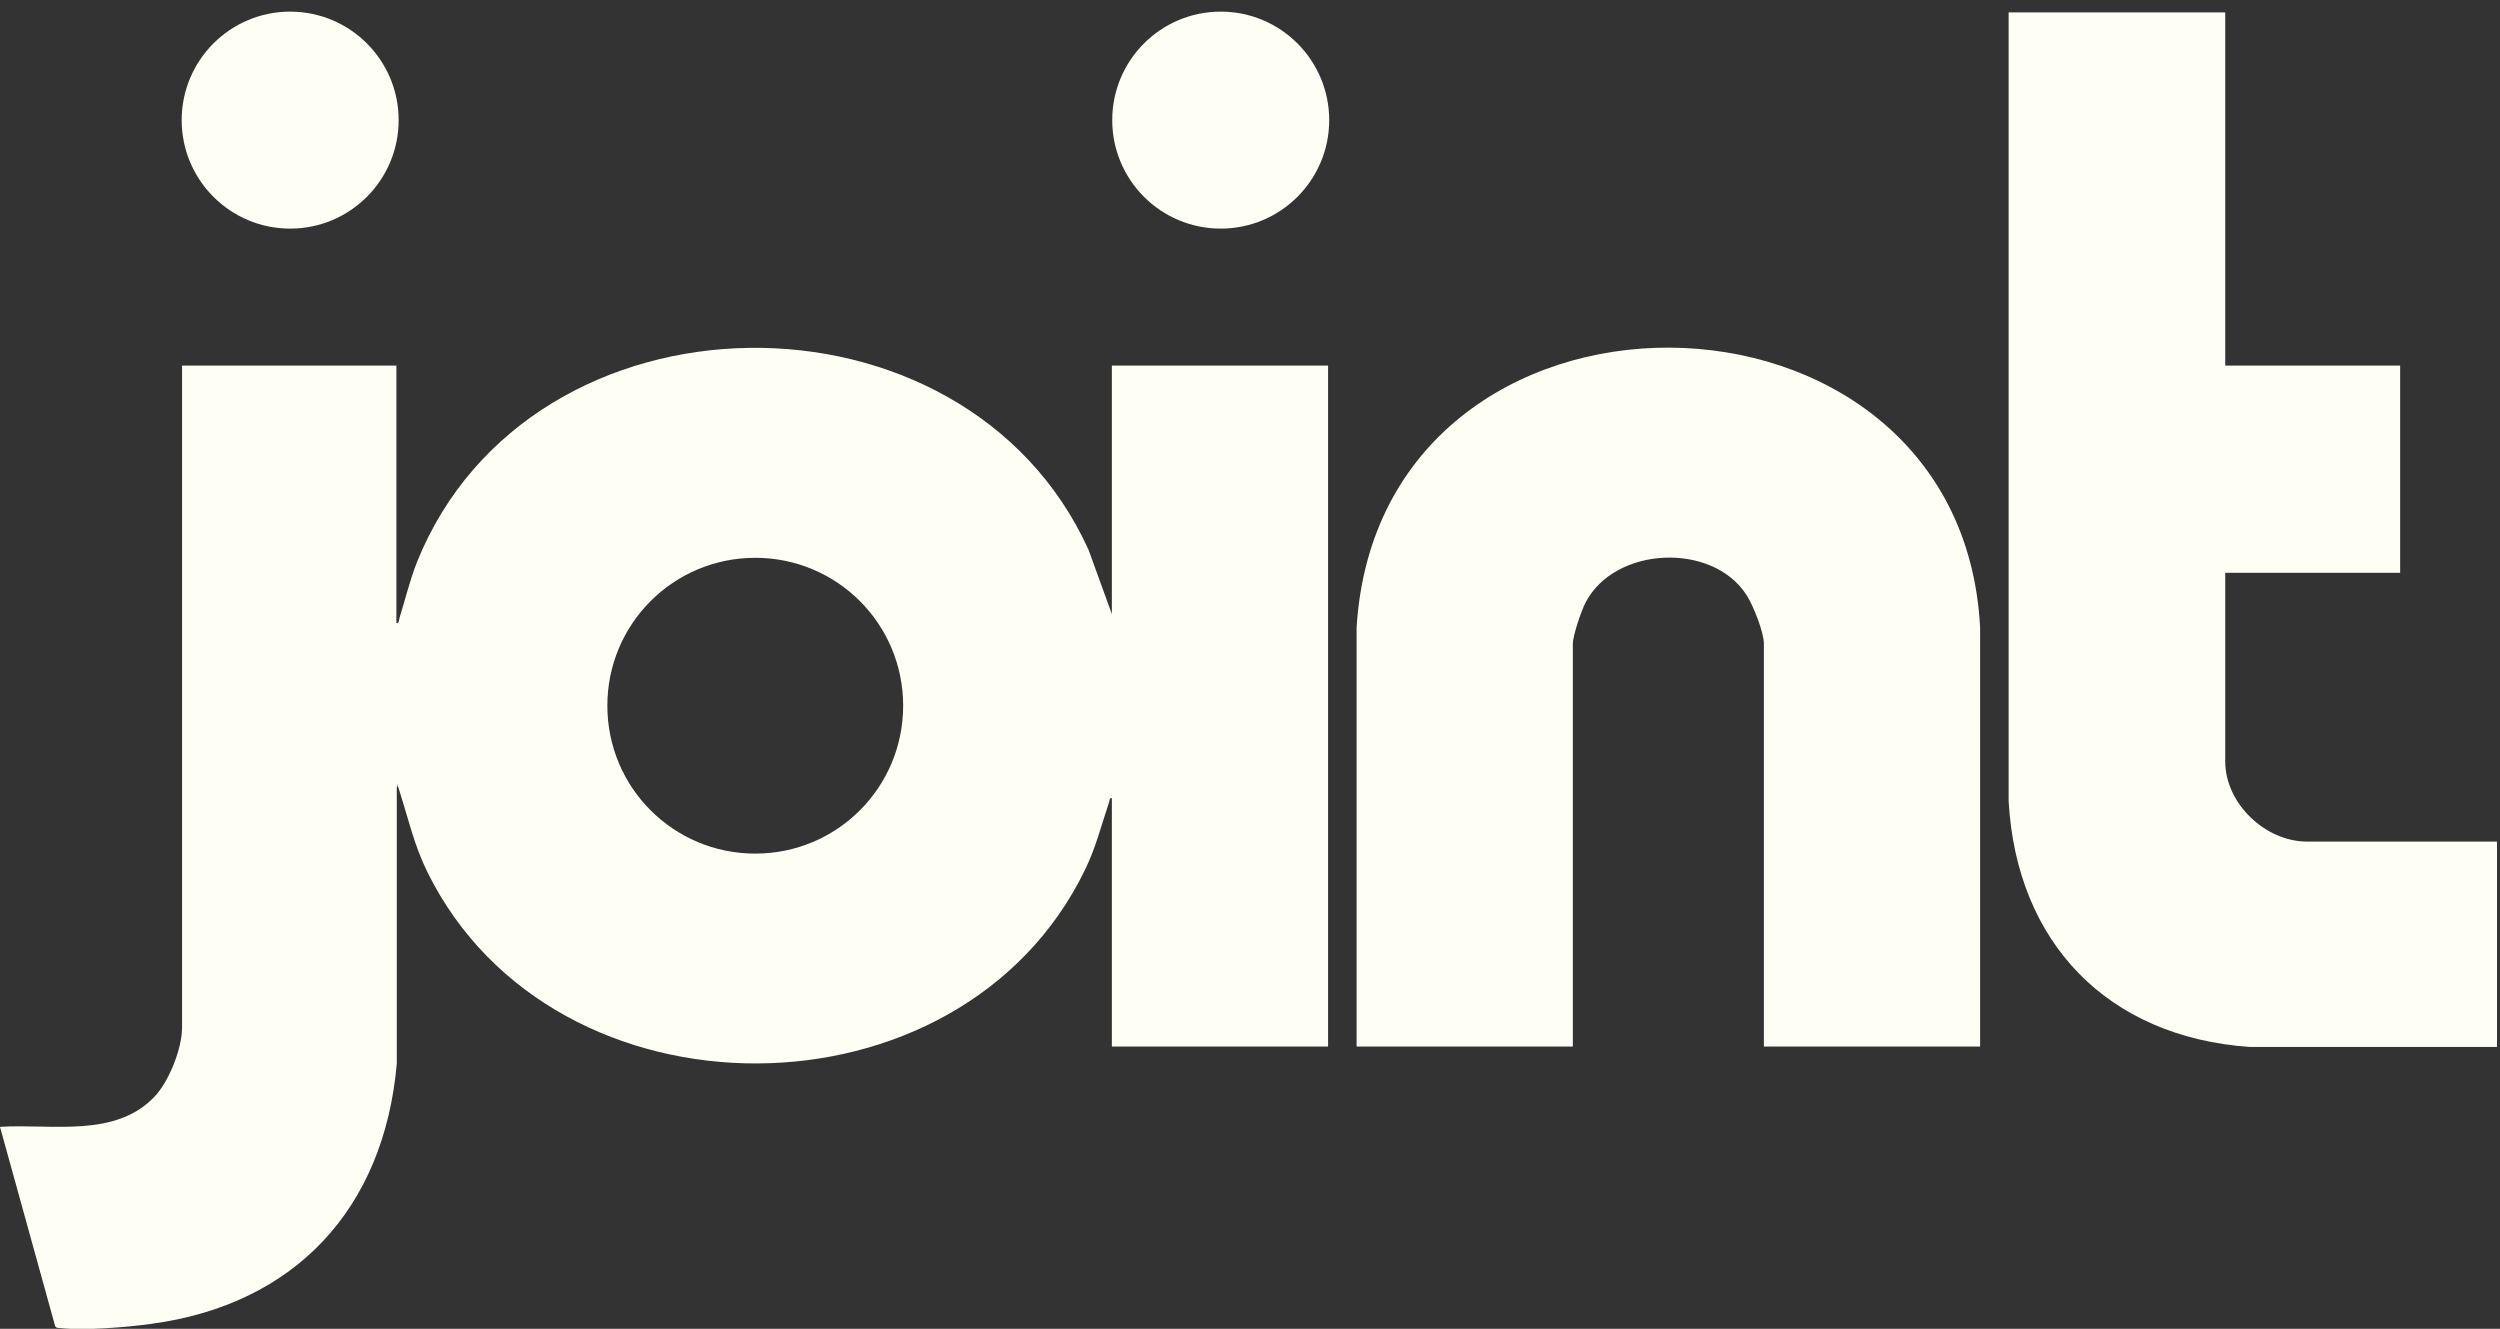 <?xml version="1.0" encoding="UTF-8"?>
<svg id="Layer_1" xmlns="http://www.w3.org/2000/svg" version="1.1" viewBox="0 0 666 354">
  <rect x="0" y="0" width="666" height="354" fill="#333333" stroke="none"/>
  <!-- Generator: Adobe Illustrator 29.5.1, SVG Export Plug-In . SVG Version: 2.1.0 Build 141)  -->
  <defs>
    <style>
      .st0 {
        fill: #fffef5;
      }
    </style>
  </defs>
  <path class="st0" d="M105.6,166c.7.1.7-.8.8-1.3,1.6-5.1,2.7-9.9,4.7-15,30.2-74.9,145.9-76.1,178.9-3.2l6.2,17.1v-66.2h57.6v181.4h-57.6v-66.2c-.7-.1-.6.8-.8,1.3-2.1,6.2-3.4,11.7-6.3,17.7-33.1,68.6-141.5,69-175.2.8-3.6-7.3-5-13.9-7.4-21.4s0-1.4-.8-1.3v73.7c-3.4,38.6-27.1,64.2-65.6,69.3-6.7.9-17.4,1.8-24,1.1-.5,0-1.1,0-1.4-.5L0,300.2c13.6-.9,30.8,3.1,41.3-8.2,3.8-4.1,7.2-12.7,7.2-18.3V97.4h57.1v68.6ZM240.6,188c0-21.8-17.6-39.4-39.4-39.4s-39.4,17.6-39.4,39.4,17.6,39.4,39.4,39.4,39.4-17.6,39.4-39.4Z"/>
  <path class="st0" d="M527.5,278.8h-57.6v-107.3c0-3.1-2.9-10.4-4.7-13.1-9.1-14-35-12.9-42.8,2.1-1.1,2.1-3.4,8.8-3.4,11v107.3h-57.6v-111.6c6.1-100.3,161-98.6,166.1,0v111.6Z"/>
  <path class="st0" d="M592.8,3.3v94.1h46.6v55.2h-46.6v50.2c0,11.3,10.7,21.4,21.8,21.4h50.6v54.7h-66c-37.8-2.7-62-27.8-64.1-65.5V3.3h57.7Z"/>
  <circle class="st0" cx="77.3" cy="32" r="28.9"/>
  <circle class="st0" cx="325.2" cy="32" r="28.9"/>
</svg>